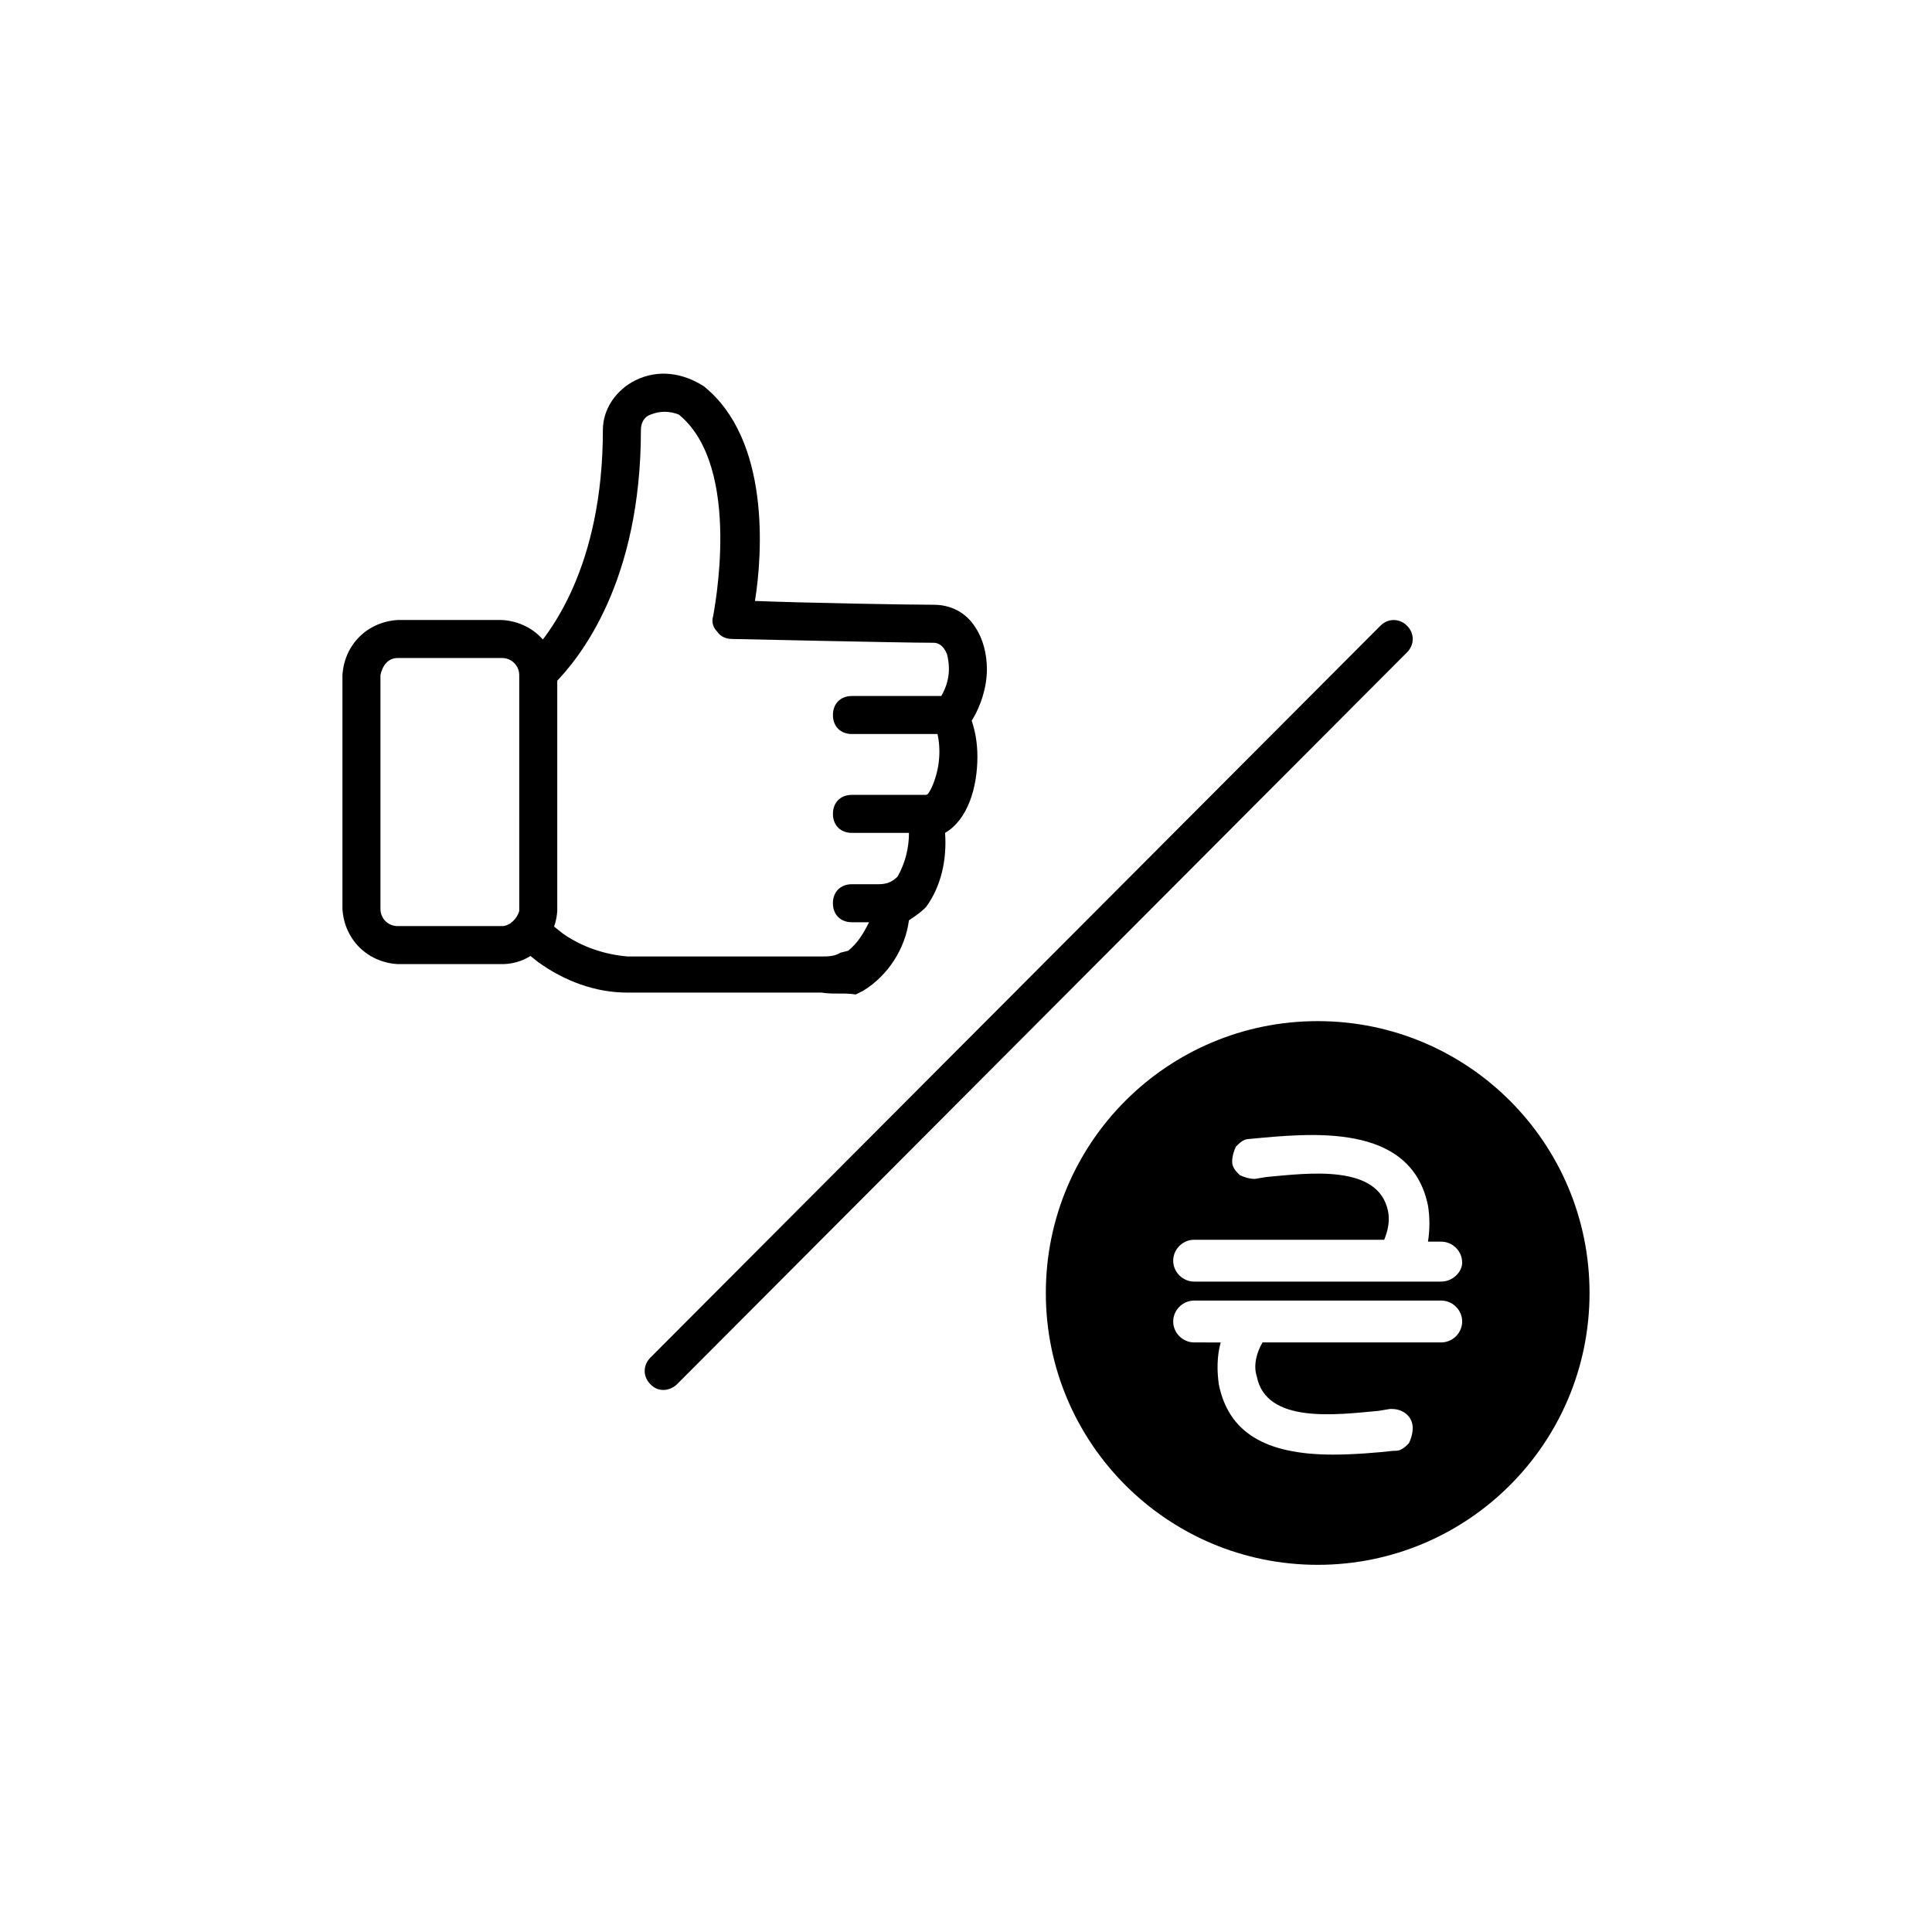 <?xml version="1.0" encoding="UTF-8"?>
<!-- Uploaded to: SVG Repo, www.svgrepo.com, Generator: SVG Repo Mixer Tools -->
<svg fill="#000000" width="800px" height="800px" version="1.1" viewBox="144 144 512 512" xmlns="http://www.w3.org/2000/svg">
 <g>
  <path d="m361.71 407.05h-51.391c-8.566 0-16.625-3.023-23.68-8.062l-5.039-4.031c-2.016-2.016-2.519-5.039-0.504-7.055s5.039-2.519 7.055-0.504l5.039 4.031c5.039 3.527 11.082 5.543 17.129 6.047h51.387c1.512 0 3.527 0 5.039-1.008l2.016-0.504c2.519-2.016 4.031-4.535 5.543-7.559h-4.535c-3.023 0-5.039-2.016-5.039-5.039 0-3.023 2.016-5.039 5.039-5.039h7.055c2.016 0 3.527-0.504 5.039-2.016 2.016-3.527 3.023-7.559 3.023-11.586h-15.113c-3.023 0-5.039-2.016-5.039-5.039s2.016-5.039 5.039-5.039h19.648c0.504 0 1.008-1.008 1.512-2.016 2.016-4.535 2.519-9.574 1.512-14.105h-22.672c-3.023 0-5.039-2.016-5.039-5.039 0-3.023 2.016-5.039 5.039-5.039h23.68c2.016-3.527 2.519-7.055 1.512-11.082-1.008-2.519-2.519-3.023-3.527-3.023-9.07 0-51.891-1.008-53.402-1.008-1.512 0-3.023-0.504-4.031-2.016-1.008-1.008-1.512-2.519-1.008-4.031 0-0.504 8.062-39.297-9.07-53.402-2.519-1.008-5.039-1.008-7.559 0-1.512 0.504-2.519 2.016-2.519 4.031 0 40.305-16.121 60.457-23.176 67.512-2.016 2.016-5.039 2.519-7.055 0.504-2.016-2.016-2.519-5.039-0.504-7.055l0.504-0.504c6.047-6.047 20.152-24.184 20.152-60.457 0-5.543 3.527-10.578 8.566-13.098 6.047-3.023 12.594-2.016 18.137 1.512 17.633 14.105 15.617 44.336 13.602 56.93 12.594 0.504 40.305 1.008 47.359 1.008 4.535 0 8.566 2.016 11.082 6.047 2.016 3.023 3.023 7.055 3.023 11.082 0 4.535-1.512 9.574-4.031 13.602 1.008 3.023 1.512 6.047 1.512 9.574 0 8.062-2.519 16.625-8.566 20.152 0.504 7.055-1.008 14.105-5.039 19.648-1.512 1.512-3.023 2.519-4.535 3.527-1.008 7.559-5.543 14.609-12.09 18.641l-2.016 1.008c-3.019-0.5-6.043 0.004-9.062-0.5z"/>
  <path d="m277.07 399.5h-27.711c-8.062-0.504-14.105-6.551-14.609-14.609v-61.973c0.504-8.062 6.551-14.105 14.609-14.609h27.711c8.062 0.504 14.105 6.551 14.609 14.609v62.473c-0.504 8.062-7.055 14.109-14.609 14.109zm-27.711-81.113c-2.519 0-4.031 2.016-4.535 4.535v61.965c0 2.519 2.016 4.535 4.535 4.535h27.711c2.016 0 4.031-2.016 4.535-4.031l-0.004-62.473c0-2.519-2.016-4.535-4.535-4.535z"/>
  <path d="m319.89 512.35c-1.512 0-2.519-0.504-3.527-1.512-2.016-2.016-2.016-5.039 0-7.055l193.46-193.96c2.016-2.016 5.039-2.016 7.055 0 2.016 2.016 2.016 5.039 0 7.055l-193.46 193.96c-1.008 1.008-2.516 1.512-3.523 1.512z"/>
  <path d="m493.2 414.61c-39.801 0-72.043 32.242-72.043 72.043 0 39.801 32.242 72.043 72.043 72.043s72.043-32.242 72.043-72.043c0-39.801-32.242-72.043-72.043-72.043zm32.746 85.145h-47.359c-1.512 2.519-2.519 6.047-1.512 9.07 2.519 12.594 21.16 10.078 32.242 9.07l3.023-0.504h0.504c3.023 0 5.543 2.016 5.543 5.039 0 1.512-0.504 3.023-1.008 4.031-1.008 1.008-2.016 2.016-3.527 2.016h-0.504c-4.535 0.504-10.578 1.008-16.121 1.008-18.137 0-27.711-6.047-30.23-18.641-0.504-3.527-0.504-7.559 0.504-11.082l-7.047-0.008c-3.023 0-5.543-2.519-5.543-5.543 0-3.023 2.519-5.543 5.543-5.543h65.496c3.023 0 5.543 2.519 5.543 5.543-0.004 3.023-2.523 5.543-5.547 5.543zm0-16.121h-65.492c-3.023 0-5.543-2.519-5.543-5.543 0-3.023 2.519-5.543 5.543-5.543h50.383c1.008-2.519 1.512-5.039 1.008-7.559-2.519-12.594-21.16-10.078-32.242-9.07l-3.023 0.504c-1.512 0-3.023-0.504-4.031-1.008-1.008-1.008-2.016-2.016-2.016-3.527s0.504-3.023 1.008-4.031c1.008-1.008 2.016-2.016 3.527-2.016 16.121-1.512 42.824-4.535 47.359 17.633 0.504 3.023 0.504 6.551 0 9.574l3.519 0.004c3.023 0 5.543 2.519 5.543 5.543 0 2.519-2.519 5.039-5.543 5.039z"/>
 </g>
</svg>